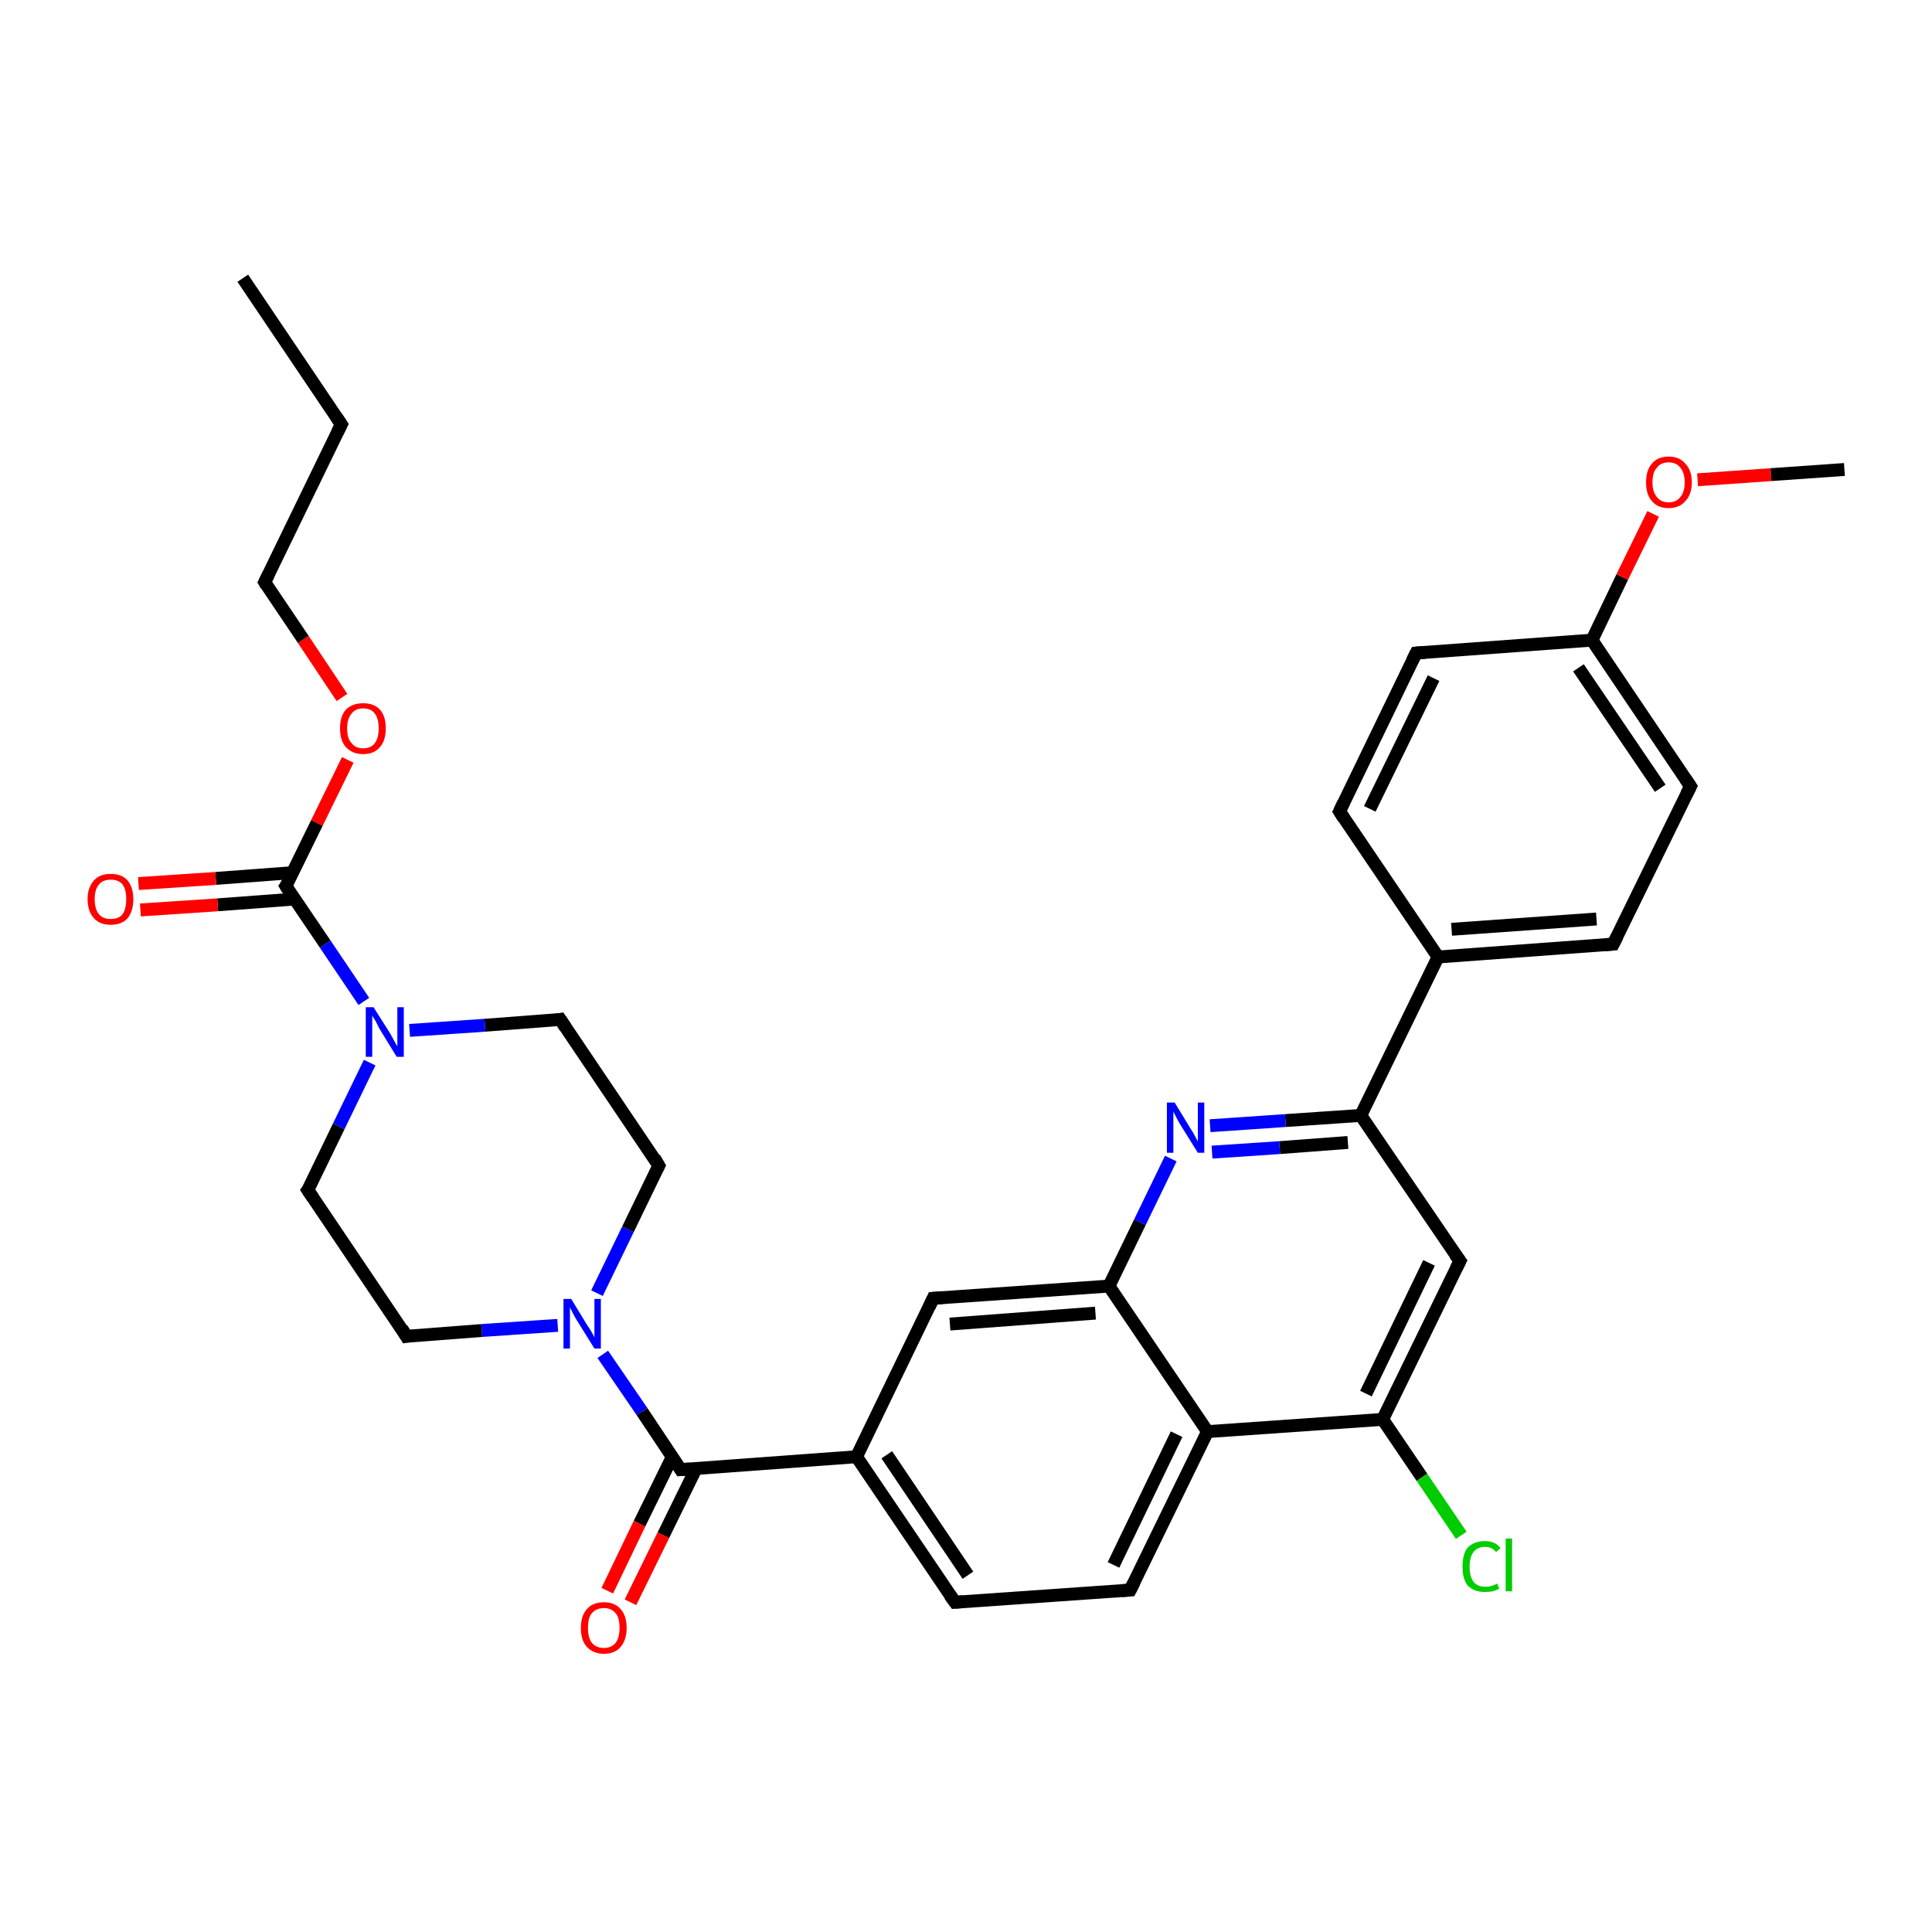 <?xml version='1.0' encoding='iso-8859-1'?>
<svg version='1.1' baseProfile='full'
              xmlns='http://www.w3.org/2000/svg'
                      xmlns:rdkit='http://www.rdkit.org/xml'
                      xmlns:xlink='http://www.w3.org/1999/xlink'
                  xml:space='preserve'
width='300px' height='300px' viewBox='0 0 300 300'>
<!-- END OF HEADER -->
<rect style='opacity:1.0;fill:#FFFFFF;stroke:none' width='300.0' height='300.0' x='0.0' y='0.0'> </rect>
<path class='bond-0 atom-0 atom-1' d='M 37.7,43.2 L 53.0,65.9' style='fill:none;fill-rule:evenodd;stroke:#000000;stroke-width:2.0px;stroke-linecap:butt;stroke-linejoin:miter;stroke-opacity:1' />
<path class='bond-1 atom-1 atom-2' d='M 53.0,65.9 L 41.1,90.4' style='fill:none;fill-rule:evenodd;stroke:#000000;stroke-width:2.0px;stroke-linecap:butt;stroke-linejoin:miter;stroke-opacity:1' />
<path class='bond-2 atom-2 atom-3' d='M 41.1,90.4 L 47.1,99.3' style='fill:none;fill-rule:evenodd;stroke:#000000;stroke-width:2.0px;stroke-linecap:butt;stroke-linejoin:miter;stroke-opacity:1' />
<path class='bond-2 atom-2 atom-3' d='M 47.1,99.3 L 53.1,108.3' style='fill:none;fill-rule:evenodd;stroke:#FF0000;stroke-width:2.0px;stroke-linecap:butt;stroke-linejoin:miter;stroke-opacity:1' />
<path class='bond-3 atom-3 atom-4' d='M 54.0,118.0 L 49.2,127.8' style='fill:none;fill-rule:evenodd;stroke:#FF0000;stroke-width:2.0px;stroke-linecap:butt;stroke-linejoin:miter;stroke-opacity:1' />
<path class='bond-3 atom-3 atom-4' d='M 49.2,127.8 L 44.4,137.6' style='fill:none;fill-rule:evenodd;stroke:#000000;stroke-width:2.0px;stroke-linecap:butt;stroke-linejoin:miter;stroke-opacity:1' />
<path class='bond-4 atom-4 atom-5' d='M 45.5,135.5 L 33.5,136.4' style='fill:none;fill-rule:evenodd;stroke:#000000;stroke-width:2.0px;stroke-linecap:butt;stroke-linejoin:miter;stroke-opacity:1' />
<path class='bond-4 atom-4 atom-5' d='M 33.5,136.4 L 21.5,137.2' style='fill:none;fill-rule:evenodd;stroke:#FF0000;stroke-width:2.0px;stroke-linecap:butt;stroke-linejoin:miter;stroke-opacity:1' />
<path class='bond-4 atom-4 atom-5' d='M 45.8,139.6 L 33.8,140.5' style='fill:none;fill-rule:evenodd;stroke:#000000;stroke-width:2.0px;stroke-linecap:butt;stroke-linejoin:miter;stroke-opacity:1' />
<path class='bond-4 atom-4 atom-5' d='M 33.8,140.5 L 21.8,141.3' style='fill:none;fill-rule:evenodd;stroke:#FF0000;stroke-width:2.0px;stroke-linecap:butt;stroke-linejoin:miter;stroke-opacity:1' />
<path class='bond-5 atom-4 atom-6' d='M 44.4,137.6 L 50.5,146.6' style='fill:none;fill-rule:evenodd;stroke:#000000;stroke-width:2.0px;stroke-linecap:butt;stroke-linejoin:miter;stroke-opacity:1' />
<path class='bond-5 atom-4 atom-6' d='M 50.5,146.6 L 56.5,155.5' style='fill:none;fill-rule:evenodd;stroke:#0000FF;stroke-width:2.0px;stroke-linecap:butt;stroke-linejoin:miter;stroke-opacity:1' />
<path class='bond-6 atom-6 atom-7' d='M 63.6,160.0 L 75.3,159.2' style='fill:none;fill-rule:evenodd;stroke:#0000FF;stroke-width:2.0px;stroke-linecap:butt;stroke-linejoin:miter;stroke-opacity:1' />
<path class='bond-6 atom-6 atom-7' d='M 75.3,159.2 L 87.0,158.3' style='fill:none;fill-rule:evenodd;stroke:#000000;stroke-width:2.0px;stroke-linecap:butt;stroke-linejoin:miter;stroke-opacity:1' />
<path class='bond-7 atom-7 atom-8' d='M 87.0,158.3 L 102.3,181.0' style='fill:none;fill-rule:evenodd;stroke:#000000;stroke-width:2.0px;stroke-linecap:butt;stroke-linejoin:miter;stroke-opacity:1' />
<path class='bond-8 atom-8 atom-9' d='M 102.3,181.0 L 97.5,190.9' style='fill:none;fill-rule:evenodd;stroke:#000000;stroke-width:2.0px;stroke-linecap:butt;stroke-linejoin:miter;stroke-opacity:1' />
<path class='bond-8 atom-8 atom-9' d='M 97.5,190.9 L 92.7,200.8' style='fill:none;fill-rule:evenodd;stroke:#0000FF;stroke-width:2.0px;stroke-linecap:butt;stroke-linejoin:miter;stroke-opacity:1' />
<path class='bond-9 atom-9 atom-10' d='M 86.6,205.8 L 74.8,206.6' style='fill:none;fill-rule:evenodd;stroke:#0000FF;stroke-width:2.0px;stroke-linecap:butt;stroke-linejoin:miter;stroke-opacity:1' />
<path class='bond-9 atom-9 atom-10' d='M 74.8,206.6 L 63.1,207.5' style='fill:none;fill-rule:evenodd;stroke:#000000;stroke-width:2.0px;stroke-linecap:butt;stroke-linejoin:miter;stroke-opacity:1' />
<path class='bond-10 atom-10 atom-11' d='M 63.1,207.5 L 47.8,184.8' style='fill:none;fill-rule:evenodd;stroke:#000000;stroke-width:2.0px;stroke-linecap:butt;stroke-linejoin:miter;stroke-opacity:1' />
<path class='bond-11 atom-9 atom-12' d='M 93.6,210.3 L 99.7,219.2' style='fill:none;fill-rule:evenodd;stroke:#0000FF;stroke-width:2.0px;stroke-linecap:butt;stroke-linejoin:miter;stroke-opacity:1' />
<path class='bond-11 atom-9 atom-12' d='M 99.7,219.2 L 105.7,228.2' style='fill:none;fill-rule:evenodd;stroke:#000000;stroke-width:2.0px;stroke-linecap:butt;stroke-linejoin:miter;stroke-opacity:1' />
<path class='bond-12 atom-12 atom-13' d='M 104.4,226.2 L 99.3,236.6' style='fill:none;fill-rule:evenodd;stroke:#000000;stroke-width:2.0px;stroke-linecap:butt;stroke-linejoin:miter;stroke-opacity:1' />
<path class='bond-12 atom-12 atom-13' d='M 99.3,236.6 L 94.3,247.0' style='fill:none;fill-rule:evenodd;stroke:#FF0000;stroke-width:2.0px;stroke-linecap:butt;stroke-linejoin:miter;stroke-opacity:1' />
<path class='bond-12 atom-12 atom-13' d='M 108.1,228.0 L 103.0,238.4' style='fill:none;fill-rule:evenodd;stroke:#000000;stroke-width:2.0px;stroke-linecap:butt;stroke-linejoin:miter;stroke-opacity:1' />
<path class='bond-12 atom-12 atom-13' d='M 103.0,238.4 L 97.9,248.8' style='fill:none;fill-rule:evenodd;stroke:#FF0000;stroke-width:2.0px;stroke-linecap:butt;stroke-linejoin:miter;stroke-opacity:1' />
<path class='bond-13 atom-12 atom-14' d='M 105.7,228.2 L 133.0,226.2' style='fill:none;fill-rule:evenodd;stroke:#000000;stroke-width:2.0px;stroke-linecap:butt;stroke-linejoin:miter;stroke-opacity:1' />
<path class='bond-14 atom-14 atom-15' d='M 133.0,226.2 L 148.3,248.8' style='fill:none;fill-rule:evenodd;stroke:#000000;stroke-width:2.0px;stroke-linecap:butt;stroke-linejoin:miter;stroke-opacity:1' />
<path class='bond-14 atom-14 atom-15' d='M 137.7,225.9 L 150.3,244.6' style='fill:none;fill-rule:evenodd;stroke:#000000;stroke-width:2.0px;stroke-linecap:butt;stroke-linejoin:miter;stroke-opacity:1' />
<path class='bond-15 atom-15 atom-16' d='M 148.3,248.8 L 175.5,246.9' style='fill:none;fill-rule:evenodd;stroke:#000000;stroke-width:2.0px;stroke-linecap:butt;stroke-linejoin:miter;stroke-opacity:1' />
<path class='bond-16 atom-16 atom-17' d='M 175.5,246.9 L 187.5,222.3' style='fill:none;fill-rule:evenodd;stroke:#000000;stroke-width:2.0px;stroke-linecap:butt;stroke-linejoin:miter;stroke-opacity:1' />
<path class='bond-16 atom-16 atom-17' d='M 172.9,243.0 L 182.7,222.7' style='fill:none;fill-rule:evenodd;stroke:#000000;stroke-width:2.0px;stroke-linecap:butt;stroke-linejoin:miter;stroke-opacity:1' />
<path class='bond-17 atom-17 atom-18' d='M 187.5,222.3 L 214.7,220.4' style='fill:none;fill-rule:evenodd;stroke:#000000;stroke-width:2.0px;stroke-linecap:butt;stroke-linejoin:miter;stroke-opacity:1' />
<path class='bond-18 atom-18 atom-19' d='M 214.7,220.4 L 220.8,229.4' style='fill:none;fill-rule:evenodd;stroke:#000000;stroke-width:2.0px;stroke-linecap:butt;stroke-linejoin:miter;stroke-opacity:1' />
<path class='bond-18 atom-18 atom-19' d='M 220.8,229.4 L 226.9,238.4' style='fill:none;fill-rule:evenodd;stroke:#00CC00;stroke-width:2.0px;stroke-linecap:butt;stroke-linejoin:miter;stroke-opacity:1' />
<path class='bond-19 atom-18 atom-20' d='M 214.7,220.4 L 226.7,195.8' style='fill:none;fill-rule:evenodd;stroke:#000000;stroke-width:2.0px;stroke-linecap:butt;stroke-linejoin:miter;stroke-opacity:1' />
<path class='bond-19 atom-18 atom-20' d='M 212.1,216.4 L 221.9,196.1' style='fill:none;fill-rule:evenodd;stroke:#000000;stroke-width:2.0px;stroke-linecap:butt;stroke-linejoin:miter;stroke-opacity:1' />
<path class='bond-20 atom-20 atom-21' d='M 226.7,195.8 L 211.3,173.2' style='fill:none;fill-rule:evenodd;stroke:#000000;stroke-width:2.0px;stroke-linecap:butt;stroke-linejoin:miter;stroke-opacity:1' />
<path class='bond-21 atom-21 atom-22' d='M 211.3,173.2 L 199.6,174.0' style='fill:none;fill-rule:evenodd;stroke:#000000;stroke-width:2.0px;stroke-linecap:butt;stroke-linejoin:miter;stroke-opacity:1' />
<path class='bond-21 atom-21 atom-22' d='M 199.6,174.0 L 187.9,174.8' style='fill:none;fill-rule:evenodd;stroke:#0000FF;stroke-width:2.0px;stroke-linecap:butt;stroke-linejoin:miter;stroke-opacity:1' />
<path class='bond-21 atom-21 atom-22' d='M 209.3,177.4 L 198.7,178.2' style='fill:none;fill-rule:evenodd;stroke:#000000;stroke-width:2.0px;stroke-linecap:butt;stroke-linejoin:miter;stroke-opacity:1' />
<path class='bond-21 atom-21 atom-22' d='M 198.7,178.2 L 188.2,178.9' style='fill:none;fill-rule:evenodd;stroke:#0000FF;stroke-width:2.0px;stroke-linecap:butt;stroke-linejoin:miter;stroke-opacity:1' />
<path class='bond-22 atom-22 atom-23' d='M 181.8,179.9 L 177.0,189.8' style='fill:none;fill-rule:evenodd;stroke:#0000FF;stroke-width:2.0px;stroke-linecap:butt;stroke-linejoin:miter;stroke-opacity:1' />
<path class='bond-22 atom-22 atom-23' d='M 177.0,189.8 L 172.2,199.7' style='fill:none;fill-rule:evenodd;stroke:#000000;stroke-width:2.0px;stroke-linecap:butt;stroke-linejoin:miter;stroke-opacity:1' />
<path class='bond-23 atom-23 atom-24' d='M 172.2,199.7 L 144.9,201.6' style='fill:none;fill-rule:evenodd;stroke:#000000;stroke-width:2.0px;stroke-linecap:butt;stroke-linejoin:miter;stroke-opacity:1' />
<path class='bond-23 atom-23 atom-24' d='M 170.1,203.9 L 147.5,205.6' style='fill:none;fill-rule:evenodd;stroke:#000000;stroke-width:2.0px;stroke-linecap:butt;stroke-linejoin:miter;stroke-opacity:1' />
<path class='bond-24 atom-21 atom-25' d='M 211.3,173.2 L 223.3,148.6' style='fill:none;fill-rule:evenodd;stroke:#000000;stroke-width:2.0px;stroke-linecap:butt;stroke-linejoin:miter;stroke-opacity:1' />
<path class='bond-25 atom-25 atom-26' d='M 223.3,148.6 L 250.5,146.6' style='fill:none;fill-rule:evenodd;stroke:#000000;stroke-width:2.0px;stroke-linecap:butt;stroke-linejoin:miter;stroke-opacity:1' />
<path class='bond-25 atom-25 atom-26' d='M 225.4,144.3 L 247.9,142.7' style='fill:none;fill-rule:evenodd;stroke:#000000;stroke-width:2.0px;stroke-linecap:butt;stroke-linejoin:miter;stroke-opacity:1' />
<path class='bond-26 atom-26 atom-27' d='M 250.5,146.6 L 262.5,122.1' style='fill:none;fill-rule:evenodd;stroke:#000000;stroke-width:2.0px;stroke-linecap:butt;stroke-linejoin:miter;stroke-opacity:1' />
<path class='bond-27 atom-27 atom-28' d='M 262.5,122.1 L 247.2,99.4' style='fill:none;fill-rule:evenodd;stroke:#000000;stroke-width:2.0px;stroke-linecap:butt;stroke-linejoin:miter;stroke-opacity:1' />
<path class='bond-27 atom-27 atom-28' d='M 257.8,122.4 L 245.1,103.7' style='fill:none;fill-rule:evenodd;stroke:#000000;stroke-width:2.0px;stroke-linecap:butt;stroke-linejoin:miter;stroke-opacity:1' />
<path class='bond-28 atom-28 atom-29' d='M 247.2,99.4 L 251.9,89.6' style='fill:none;fill-rule:evenodd;stroke:#000000;stroke-width:2.0px;stroke-linecap:butt;stroke-linejoin:miter;stroke-opacity:1' />
<path class='bond-28 atom-28 atom-29' d='M 251.9,89.6 L 256.7,79.8' style='fill:none;fill-rule:evenodd;stroke:#FF0000;stroke-width:2.0px;stroke-linecap:butt;stroke-linejoin:miter;stroke-opacity:1' />
<path class='bond-29 atom-29 atom-30' d='M 263.6,74.5 L 275.0,73.7' style='fill:none;fill-rule:evenodd;stroke:#FF0000;stroke-width:2.0px;stroke-linecap:butt;stroke-linejoin:miter;stroke-opacity:1' />
<path class='bond-29 atom-29 atom-30' d='M 275.0,73.7 L 286.4,72.9' style='fill:none;fill-rule:evenodd;stroke:#000000;stroke-width:2.0px;stroke-linecap:butt;stroke-linejoin:miter;stroke-opacity:1' />
<path class='bond-30 atom-28 atom-31' d='M 247.2,99.4 L 219.9,101.4' style='fill:none;fill-rule:evenodd;stroke:#000000;stroke-width:2.0px;stroke-linecap:butt;stroke-linejoin:miter;stroke-opacity:1' />
<path class='bond-31 atom-31 atom-32' d='M 219.9,101.4 L 208.0,126.0' style='fill:none;fill-rule:evenodd;stroke:#000000;stroke-width:2.0px;stroke-linecap:butt;stroke-linejoin:miter;stroke-opacity:1' />
<path class='bond-31 atom-31 atom-32' d='M 222.6,105.3 L 212.7,125.6' style='fill:none;fill-rule:evenodd;stroke:#000000;stroke-width:2.0px;stroke-linecap:butt;stroke-linejoin:miter;stroke-opacity:1' />
<path class='bond-32 atom-11 atom-6' d='M 47.8,184.8 L 52.6,174.9' style='fill:none;fill-rule:evenodd;stroke:#000000;stroke-width:2.0px;stroke-linecap:butt;stroke-linejoin:miter;stroke-opacity:1' />
<path class='bond-32 atom-11 atom-6' d='M 52.6,174.9 L 57.4,165.0' style='fill:none;fill-rule:evenodd;stroke:#0000FF;stroke-width:2.0px;stroke-linecap:butt;stroke-linejoin:miter;stroke-opacity:1' />
<path class='bond-33 atom-24 atom-14' d='M 144.9,201.6 L 133.0,226.2' style='fill:none;fill-rule:evenodd;stroke:#000000;stroke-width:2.0px;stroke-linecap:butt;stroke-linejoin:miter;stroke-opacity:1' />
<path class='bond-34 atom-32 atom-25' d='M 208.0,126.0 L 223.3,148.6' style='fill:none;fill-rule:evenodd;stroke:#000000;stroke-width:2.0px;stroke-linecap:butt;stroke-linejoin:miter;stroke-opacity:1' />
<path class='bond-35 atom-23 atom-17' d='M 172.2,199.7 L 187.5,222.3' style='fill:none;fill-rule:evenodd;stroke:#000000;stroke-width:2.0px;stroke-linecap:butt;stroke-linejoin:miter;stroke-opacity:1' />
<path d='M 52.2,64.7 L 53.0,65.9 L 52.4,67.1' style='fill:none;stroke:#000000;stroke-width:2.0px;stroke-linecap:butt;stroke-linejoin:miter;stroke-opacity:1;' />
<path d='M 41.7,89.2 L 41.1,90.4 L 41.4,90.9' style='fill:none;stroke:#000000;stroke-width:2.0px;stroke-linecap:butt;stroke-linejoin:miter;stroke-opacity:1;' />
<path d='M 44.7,137.2 L 44.4,137.6 L 44.7,138.1' style='fill:none;stroke:#000000;stroke-width:2.0px;stroke-linecap:butt;stroke-linejoin:miter;stroke-opacity:1;' />
<path d='M 86.4,158.4 L 87.0,158.3 L 87.8,159.5' style='fill:none;stroke:#000000;stroke-width:2.0px;stroke-linecap:butt;stroke-linejoin:miter;stroke-opacity:1;' />
<path d='M 101.6,179.8 L 102.3,181.0 L 102.1,181.4' style='fill:none;stroke:#000000;stroke-width:2.0px;stroke-linecap:butt;stroke-linejoin:miter;stroke-opacity:1;' />
<path d='M 63.7,207.4 L 63.1,207.5 L 62.4,206.3' style='fill:none;stroke:#000000;stroke-width:2.0px;stroke-linecap:butt;stroke-linejoin:miter;stroke-opacity:1;' />
<path d='M 48.6,186.0 L 47.8,184.8 L 48.1,184.4' style='fill:none;stroke:#000000;stroke-width:2.0px;stroke-linecap:butt;stroke-linejoin:miter;stroke-opacity:1;' />
<path d='M 105.4,227.7 L 105.7,228.2 L 107.1,228.1' style='fill:none;stroke:#000000;stroke-width:2.0px;stroke-linecap:butt;stroke-linejoin:miter;stroke-opacity:1;' />
<path d='M 147.5,247.7 L 148.3,248.8 L 149.6,248.7' style='fill:none;stroke:#000000;stroke-width:2.0px;stroke-linecap:butt;stroke-linejoin:miter;stroke-opacity:1;' />
<path d='M 174.2,247.0 L 175.5,246.9 L 176.1,245.7' style='fill:none;stroke:#000000;stroke-width:2.0px;stroke-linecap:butt;stroke-linejoin:miter;stroke-opacity:1;' />
<path d='M 226.1,197.0 L 226.7,195.8 L 225.9,194.7' style='fill:none;stroke:#000000;stroke-width:2.0px;stroke-linecap:butt;stroke-linejoin:miter;stroke-opacity:1;' />
<path d='M 146.3,201.5 L 144.9,201.6 L 144.3,202.9' style='fill:none;stroke:#000000;stroke-width:2.0px;stroke-linecap:butt;stroke-linejoin:miter;stroke-opacity:1;' />
<path d='M 249.2,146.7 L 250.5,146.6 L 251.1,145.4' style='fill:none;stroke:#000000;stroke-width:2.0px;stroke-linecap:butt;stroke-linejoin:miter;stroke-opacity:1;' />
<path d='M 261.9,123.3 L 262.5,122.1 L 261.7,120.9' style='fill:none;stroke:#000000;stroke-width:2.0px;stroke-linecap:butt;stroke-linejoin:miter;stroke-opacity:1;' />
<path d='M 221.3,101.3 L 219.9,101.4 L 219.3,102.6' style='fill:none;stroke:#000000;stroke-width:2.0px;stroke-linecap:butt;stroke-linejoin:miter;stroke-opacity:1;' />
<path d='M 208.6,124.7 L 208.0,126.0 L 208.7,127.1' style='fill:none;stroke:#000000;stroke-width:2.0px;stroke-linecap:butt;stroke-linejoin:miter;stroke-opacity:1;' />
<path class='atom-3' d='M 52.8 113.1
Q 52.8 111.2, 53.7 110.2
Q 54.7 109.2, 56.4 109.2
Q 58.1 109.2, 59.0 110.2
Q 59.9 111.2, 59.9 113.1
Q 59.9 115.0, 59.0 116.0
Q 58.1 117.1, 56.4 117.1
Q 54.7 117.1, 53.7 116.0
Q 52.8 115.0, 52.8 113.1
M 56.4 116.2
Q 57.6 116.2, 58.2 115.4
Q 58.8 114.6, 58.8 113.1
Q 58.8 111.6, 58.2 110.8
Q 57.6 110.0, 56.4 110.0
Q 55.2 110.0, 54.6 110.8
Q 53.9 111.6, 53.9 113.1
Q 53.9 114.7, 54.6 115.4
Q 55.2 116.2, 56.4 116.2
' fill='#FF0000'/>
<path class='atom-5' d='M 13.6 139.6
Q 13.6 137.8, 14.6 136.7
Q 15.5 135.7, 17.2 135.7
Q 18.9 135.7, 19.8 136.7
Q 20.7 137.8, 20.7 139.6
Q 20.7 141.5, 19.8 142.6
Q 18.9 143.6, 17.2 143.6
Q 15.5 143.6, 14.6 142.6
Q 13.6 141.5, 13.6 139.6
M 17.2 142.7
Q 18.4 142.7, 19.0 142.0
Q 19.6 141.2, 19.6 139.6
Q 19.6 138.1, 19.0 137.3
Q 18.4 136.6, 17.2 136.6
Q 16.0 136.6, 15.4 137.3
Q 14.7 138.1, 14.7 139.6
Q 14.7 141.2, 15.4 142.0
Q 16.0 142.7, 17.2 142.7
' fill='#FF0000'/>
<path class='atom-6' d='M 58.0 156.4
L 60.6 160.5
Q 60.8 160.9, 61.2 161.6
Q 61.6 162.4, 61.7 162.4
L 61.7 156.4
L 62.7 156.4
L 62.7 164.1
L 61.6 164.1
L 58.9 159.7
Q 58.6 159.1, 58.3 158.5
Q 57.9 157.9, 57.8 157.7
L 57.8 164.1
L 56.8 164.1
L 56.8 156.4
L 58.0 156.4
' fill='#0000FF'/>
<path class='atom-9' d='M 88.7 201.7
L 91.2 205.8
Q 91.5 206.2, 91.9 206.9
Q 92.3 207.6, 92.3 207.7
L 92.3 201.7
L 93.3 201.7
L 93.3 209.4
L 92.3 209.4
L 89.5 204.9
Q 89.2 204.4, 88.9 203.8
Q 88.6 203.2, 88.5 203.0
L 88.5 209.4
L 87.5 209.4
L 87.5 201.7
L 88.7 201.7
' fill='#0000FF'/>
<path class='atom-13' d='M 90.2 252.8
Q 90.2 250.9, 91.1 249.9
Q 92.0 248.8, 93.8 248.8
Q 95.5 248.8, 96.4 249.9
Q 97.3 250.9, 97.3 252.8
Q 97.3 254.6, 96.4 255.7
Q 95.5 256.8, 93.8 256.8
Q 92.1 256.8, 91.1 255.7
Q 90.2 254.7, 90.2 252.8
M 93.8 255.9
Q 94.9 255.9, 95.6 255.1
Q 96.2 254.3, 96.2 252.8
Q 96.2 251.2, 95.6 250.5
Q 94.9 249.7, 93.8 249.7
Q 92.6 249.7, 91.9 250.5
Q 91.3 251.2, 91.3 252.8
Q 91.3 254.3, 91.9 255.1
Q 92.6 255.9, 93.8 255.9
' fill='#FF0000'/>
<path class='atom-19' d='M 227.1 243.3
Q 227.1 241.3, 227.9 240.3
Q 228.9 239.3, 230.6 239.3
Q 232.2 239.3, 233.0 240.4
L 232.3 241.0
Q 231.7 240.2, 230.6 240.2
Q 229.4 240.2, 228.8 241.0
Q 228.2 241.8, 228.2 243.3
Q 228.2 244.8, 228.8 245.6
Q 229.4 246.4, 230.7 246.4
Q 231.5 246.4, 232.5 245.9
L 232.8 246.7
Q 232.4 246.9, 231.8 247.1
Q 231.2 247.2, 230.5 247.2
Q 228.9 247.2, 227.9 246.2
Q 227.1 245.2, 227.1 243.3
' fill='#00CC00'/>
<path class='atom-19' d='M 233.8 238.9
L 234.8 238.9
L 234.8 247.1
L 233.8 247.1
L 233.8 238.9
' fill='#00CC00'/>
<path class='atom-22' d='M 182.4 171.2
L 184.9 175.3
Q 185.2 175.7, 185.6 176.5
Q 186.0 177.2, 186.0 177.3
L 186.0 171.2
L 187.0 171.2
L 187.0 179.0
L 186.0 179.0
L 183.2 174.5
Q 182.9 174.0, 182.6 173.4
Q 182.3 172.8, 182.2 172.6
L 182.2 179.0
L 181.2 179.0
L 181.2 171.2
L 182.4 171.2
' fill='#0000FF'/>
<path class='atom-29' d='M 255.6 74.9
Q 255.6 73.0, 256.5 72.0
Q 257.4 70.9, 259.1 70.9
Q 260.8 70.9, 261.7 72.0
Q 262.7 73.0, 262.7 74.9
Q 262.7 76.8, 261.7 77.8
Q 260.8 78.9, 259.1 78.9
Q 257.4 78.9, 256.5 77.8
Q 255.6 76.8, 255.6 74.9
M 259.1 78.0
Q 260.3 78.0, 260.9 77.2
Q 261.6 76.4, 261.6 74.9
Q 261.6 73.4, 260.9 72.6
Q 260.3 71.8, 259.1 71.8
Q 257.9 71.8, 257.3 72.6
Q 256.6 73.3, 256.6 74.9
Q 256.6 76.4, 257.3 77.2
Q 257.9 78.0, 259.1 78.0
' fill='#FF0000'/>
</svg>
